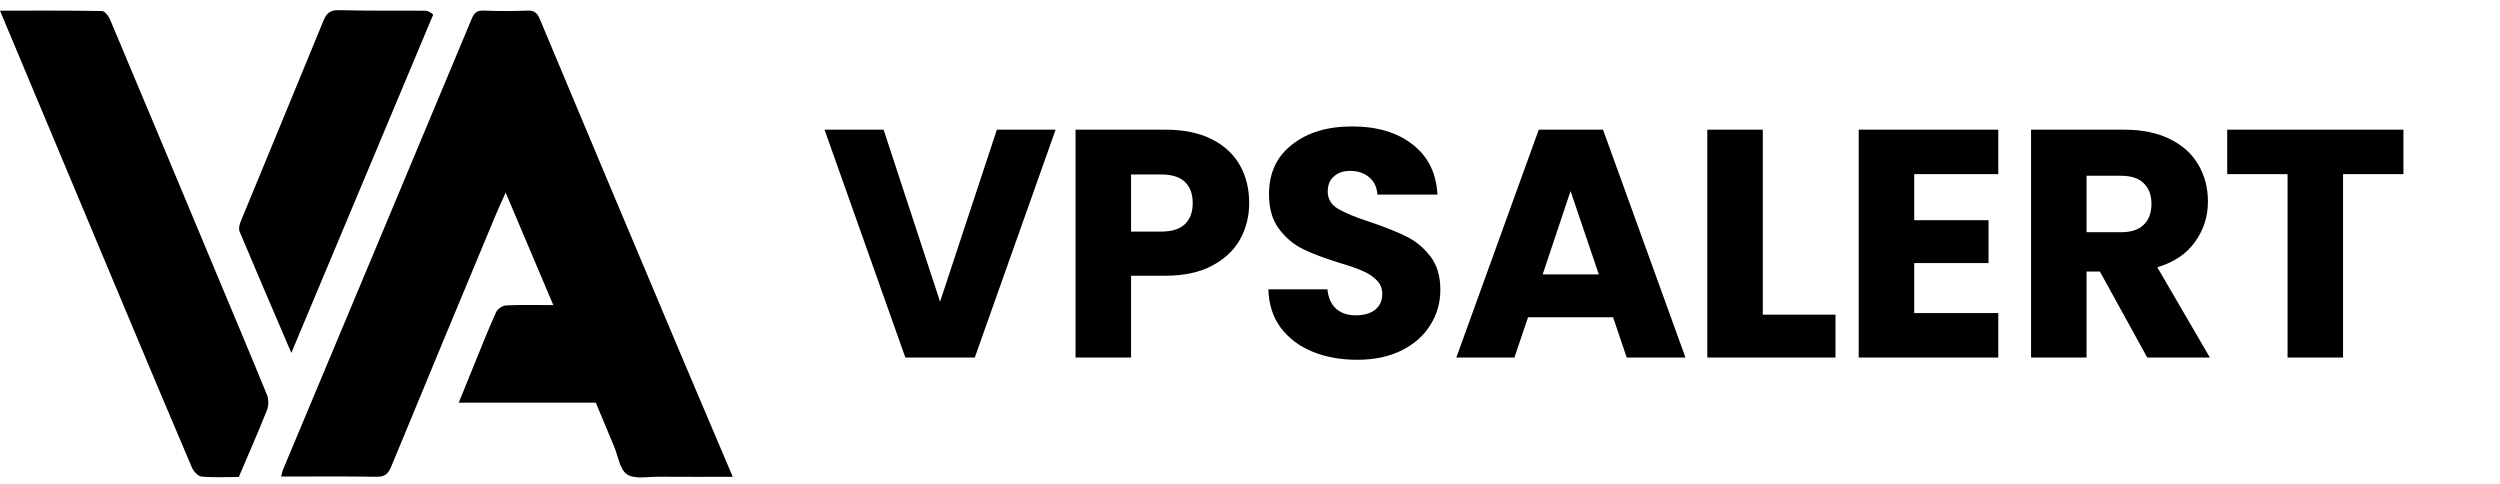 <svg width="986" height="191" viewBox="0 0 986 191" fill="none" xmlns="http://www.w3.org/2000/svg">
<path d="M272.459 149.1C277.952 162.054 283.327 174.7 289 188.051C278.863 188.051 269.323 188.105 259.784 188.026C255.537 187.99 250.345 189.105 247.317 187.09C244.429 185.169 243.785 179.862 242.176 176.034C239.788 170.348 237.419 164.654 234.974 158.8C217.077 158.8 199.274 158.8 180.934 158.8C183.069 153.535 185.037 148.647 187.033 143.77C189.858 136.865 192.582 129.913 195.653 123.119C196.224 121.856 198.195 120.521 199.58 120.454C205.584 120.162 211.61 120.329 218.222 120.329C211.944 105.51 205.869 91.169 199.429 75.967C197.854 79.501 196.557 82.251 195.389 85.056C181.65 118.041 167.882 151.014 154.288 184.058C153.047 187.074 151.608 188.091 148.366 188.037C136.01 187.833 123.648 187.955 110.887 187.955C111.138 186.993 111.263 186.083 111.606 185.264C136.431 125.967 161.287 66.684 186.061 7.367C187.029 5.049 188.098 4.073 190.733 4.182C196.474 4.42 202.238 4.409 207.98 4.183C210.748 4.074 211.885 5.087 212.935 7.597C230.311 49.147 247.812 90.645 265.289 132.153C267.627 137.705 269.988 143.247 272.459 149.1Z" fill="black"/>
<path d="M85.025 107.059C91.889 123.507 98.717 139.613 105.319 155.811C106.019 157.53 105.975 160.021 105.285 161.76C101.795 170.552 97.977 179.214 94.186 188.129C89.251 188.129 84.348 188.398 79.509 187.959C78.115 187.833 76.34 185.91 75.695 184.402C66.733 163.431 57.923 142.394 49.102 121.363C33.345 83.794 17.605 46.218 1.858 8.645C1.317 7.354 0.778 6.062 0 4.201C13.808 4.201 27.009 4.123 40.205 4.345C41.293 4.364 42.789 6.239 43.349 7.566C55.33 35.971 67.202 64.421 79.098 92.861C81.035 97.49 82.981 102.115 85.025 107.059Z" fill="black"/>
<path d="M170.866 5.735C152.205 50.162 133.709 94.297 114.9 139.182C107.843 122.705 101.097 107.051 94.502 91.334C94.048 90.253 94.429 88.576 94.921 87.381C105.77 60.992 116.731 34.649 127.538 8.243C128.78 5.208 130.181 3.902 133.751 4.006C145.091 4.335 156.445 4.124 167.793 4.232C168.876 4.242 169.952 5.02 170.866 5.735Z" fill="black"/>
<path d="M416.331 51.144L384.459 141H357.067L325.195 51.144H348.491L370.763 118.984L393.163 51.144H416.331ZM492.679 80.072C492.679 85.277 491.484 90.056 489.095 94.408C486.705 98.675 483.036 102.131 478.087 104.776C473.137 107.421 466.993 108.744 459.655 108.744H446.087V141H424.199V51.144H459.655C466.823 51.144 472.881 52.381 477.831 54.856C482.78 57.331 486.492 60.744 488.967 65.096C491.441 69.448 492.679 74.44 492.679 80.072ZM457.991 91.336C462.172 91.336 465.287 90.355 467.335 88.392C469.383 86.429 470.407 83.656 470.407 80.072C470.407 76.488 469.383 73.715 467.335 71.752C465.287 69.789 462.172 68.808 457.991 68.808H446.087V91.336H457.991ZM535.306 141.896C528.735 141.896 522.847 140.829 517.642 138.696C512.436 136.563 508.255 133.405 505.098 129.224C502.026 125.043 500.404 120.008 500.234 114.12H523.53C523.871 117.448 525.023 120.008 526.986 121.8C528.948 123.507 531.508 124.36 534.666 124.36C537.908 124.36 540.468 123.635 542.346 122.184C544.223 120.648 545.162 118.557 545.162 115.912C545.162 113.693 544.394 111.859 542.858 110.408C541.407 108.957 539.572 107.763 537.354 106.824C535.22 105.885 532.148 104.819 528.138 103.624C522.335 101.832 517.599 100.04 513.93 98.248C510.26 96.456 507.103 93.811 504.458 90.312C501.812 86.813 500.49 82.248 500.49 76.616C500.49 68.253 503.519 61.725 509.578 57.032C515.636 52.253 523.53 49.864 533.258 49.864C543.156 49.864 551.135 52.253 557.194 57.032C563.252 61.725 566.495 68.296 566.922 76.744H543.242C543.071 73.843 542.004 71.581 540.042 69.96C538.079 68.253 535.562 67.4 532.49 67.4C529.844 67.4 527.711 68.125 526.09 69.576C524.468 70.941 523.658 72.947 523.658 75.592C523.658 78.493 525.023 80.755 527.754 82.376C530.484 83.997 534.751 85.747 540.554 87.624C546.356 89.587 551.05 91.464 554.634 93.256C558.303 95.048 561.46 97.651 564.106 101.064C566.751 104.477 568.074 108.872 568.074 114.248C568.074 119.368 566.751 124.019 564.106 128.2C561.546 132.381 557.791 135.709 552.842 138.184C547.892 140.659 542.047 141.896 535.306 141.896ZM636.2 125.128H602.664L597.288 141H574.376L606.888 51.144H632.232L664.744 141H641.576L636.2 125.128ZM630.568 108.232L619.432 75.336L608.424 108.232H630.568ZM695.247 124.104H723.919V141H673.359V51.144H695.247V124.104ZM754.967 68.68V86.856H784.279V103.752H754.967V123.464H788.119V141H733.079V51.144H788.119V68.68H754.967ZM846.873 141L828.185 107.08H822.937V141H801.049V51.144H837.785C844.867 51.144 850.883 52.381 855.833 54.856C860.867 57.331 864.622 60.744 867.097 65.096C869.571 69.363 870.809 74.141 870.809 79.432C870.809 85.405 869.102 90.739 865.689 95.432C862.361 100.125 857.411 103.453 850.841 105.416L871.577 141H846.873ZM822.937 91.592H836.505C840.515 91.592 843.502 90.611 845.465 88.648C847.513 86.685 848.537 83.912 848.537 80.328C848.537 76.915 847.513 74.227 845.465 72.264C843.502 70.301 840.515 69.32 836.505 69.32H822.937V91.592ZM947.909 51.144V68.68H924.101V141H902.213V68.68H878.405V51.144H947.909Z" fill="black"/>
</svg>
